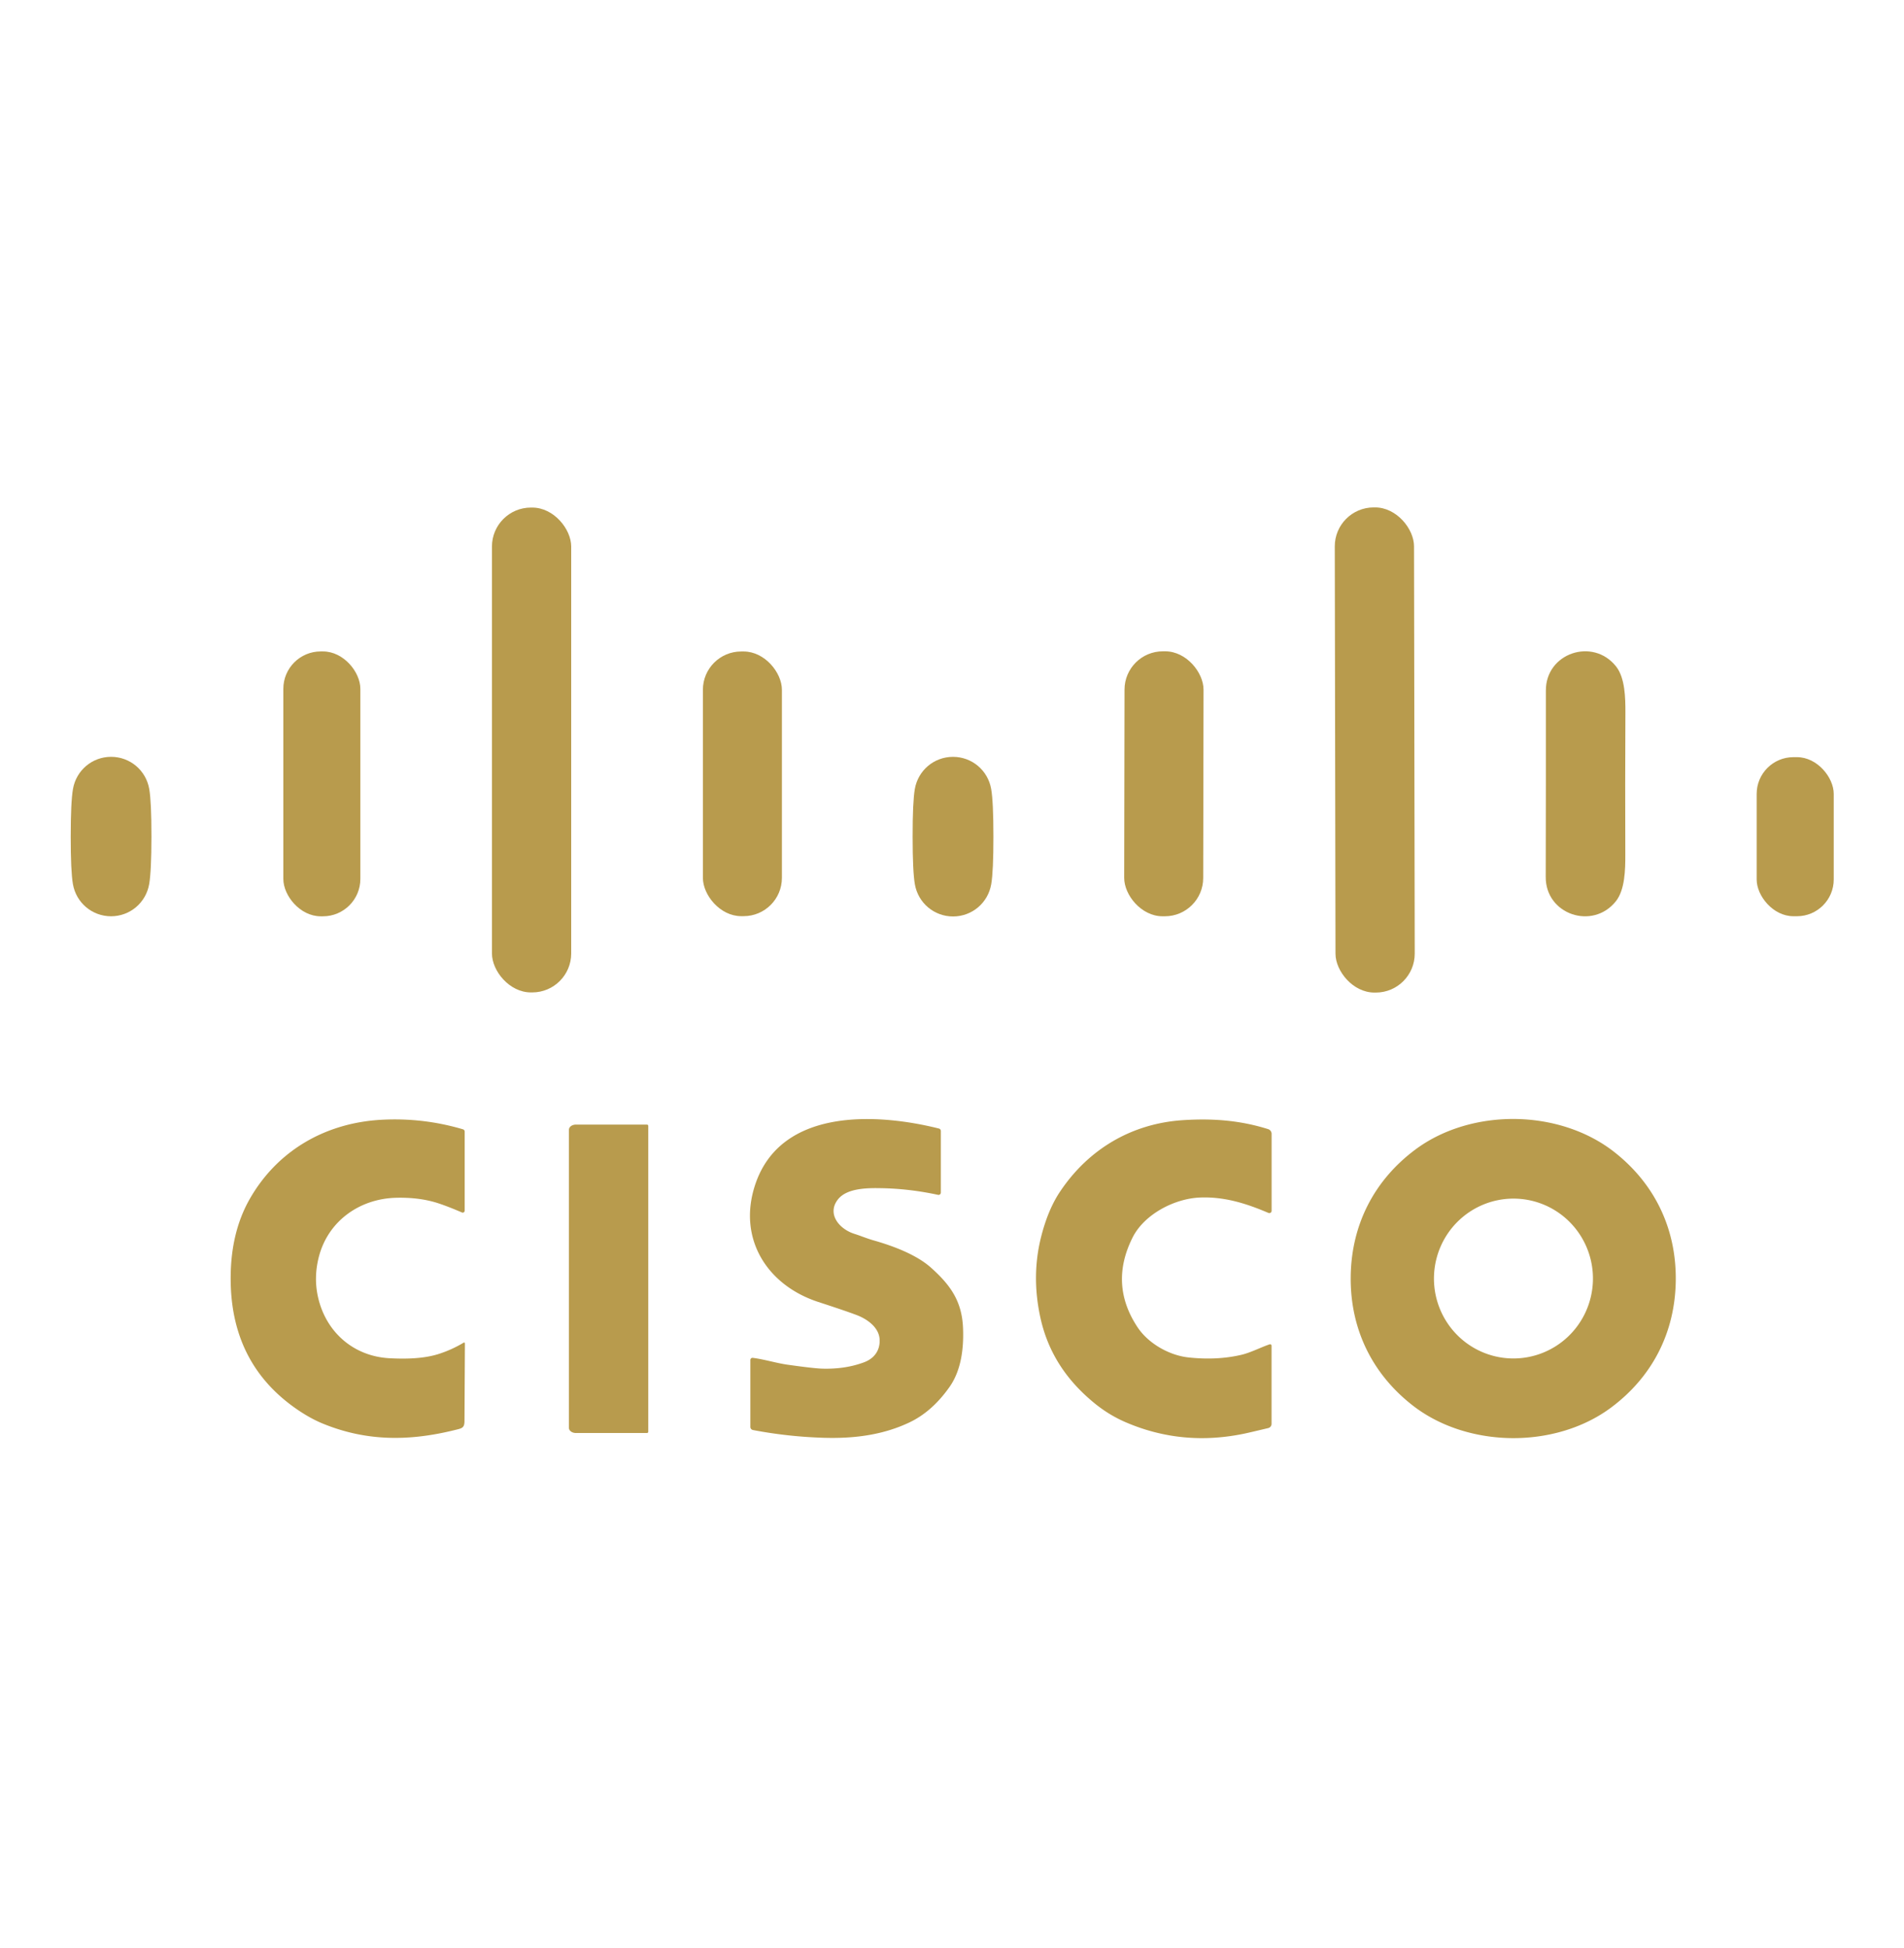 <?xml version="1.0" encoding="UTF-8" standalone="no"?>
<!DOCTYPE svg PUBLIC "-//W3C//DTD SVG 1.1//EN" "http://www.w3.org/Graphics/SVG/1.1/DTD/svg11.dtd">
<svg xmlns="http://www.w3.org/2000/svg" version="1.1" viewBox="0.00 0.00 840.00 859.00">
<rect fill="#b89b4d" x="217.04" y="223.86" width="34.96" height="213.84" rx="17.18"/>
<rect fill="#b89b4d" x="-17.48" y="-106.99" transform="translate(606.51,330.78) rotate(-0.1)" width="34.96" height="213.98" rx="17.17"/>
<rect fill="#b89b4d" x="125.00" y="287.31" width="33.98" height="116.82" rx="16.49"/>
<rect fill="#b89b4d" x="-17.43" y="-58.43" transform="translate(513.47,345.69) rotate(0.1)" width="34.86" height="116.86" rx="16.91"/>
<rect fill="#b89b4d" x="310.10" y="287.33" width="34.86" height="116.74" rx="16.90"/>
<path fill="#b89b4d" d="
  M 717.00 345.70
  Q 716.99 360.80 717.05 377.00
  C 717.07 383.66 716.87 392.45 712.91 397.46
  C 702.65 410.38 681.82 403.32 681.94 386.75
  Q 681.97 381.79 682.00 345.68
  Q 682.03 309.57 682.00 304.61
  C 681.90 288.04 702.74 281.01 712.98 293.94
  C 716.94 298.96 717.12 307.75 717.09 314.41
  Q 717.01 330.61 717.00 345.70
  Z"
/>
<path fill="#b89b4d" d="
  M 49.03 333.79
  C 57.31 333.80 64.43 339.71 65.85 348.02
  Q 66.82 353.69 66.81 368.97
  Q 66.80 384.24 65.82 389.91
  C 64.38 398.22 57.26 404.12 48.98 404.12
  C 40.70 404.11 33.58 398.20 32.16 389.88
  Q 31.19 384.21 31.20 368.94
  Q 31.21 353.66 32.19 348.00
  C 33.63 339.68 40.75 333.78 49.03 333.79
  Z"
/>
<path fill="#b89b4d" d="
  M 438.27 368.99
  Q 438.28 384.28 437.31 389.96
  C 435.88 398.28 428.76 404.20 420.47 404.20
  C 412.18 404.21 405.05 398.30 403.61 389.97
  Q 402.63 384.30 402.63 369.01
  Q 402.62 353.71 403.59 348.04
  C 405.02 339.71 412.14 333.80 420.43 333.80
  C 428.73 333.79 435.85 339.70 437.29 348.02
  Q 438.27 353.70 438.27 368.99
  Z"
/>
<rect fill="#b89b4d" x="775.00" y="333.94" width="34.00" height="70.16" rx="16.21"/>
<path fill="#b89b4d" d="
  M 332.09 598.87
  C 336.88 599.45 342.61 601.21 347.36 601.88
  Q 359.06 603.53 362.75 603.63
  Q 372.94 603.93 381.25 600.81
  C 385.63 599.17 388.32 595.64 388.07 590.76
  C 387.80 585.44 382.62 581.78 377.97 580.01
  Q 373.16 578.18 361.03 574.23
  C 338.18 566.78 325.25 545.97 333.24 522.29
  C 344.69 488.41 387.19 490.96 414.23 497.73
  A 1.12 1.11 7.0 0 1 415.08 498.81
  L 415.08 525.98
  A 1.02 1.02 0.0 0 1 413.84 526.98
  Q 401.16 524.25 388.77 524.04
  C 383.20 523.95 373.79 523.85 369.73 528.93
  C 364.68 535.26 370.12 542.05 377.00 544.20
  C 379.66 545.03 382.36 546.20 385.46 547.08
  C 393.95 549.49 404.24 553.31 410.70 559.07
  C 419.36 566.78 424.39 573.93 424.87 585.74
  C 425.24 594.80 424.02 604.39 418.97 611.61
  Q 411.35 622.50 401.32 627.30
  C 390.06 632.68 377.59 634.51 363.90 634.14
  Q 347.88 633.70 332.17 630.70
  A 1.40 1.40 0.0 0 1 331.04 629.33
  L 331.04 599.80
  A 0.94 0.94 0.0 0 1 332.09 598.87
  Z"
/>
<path fill="#b89b4d" d="
  M 668.37 493.52
  C 683.83 493.69 699.70 498.37 712.00 507.95
  C 729.93 521.92 739.56 541.78 739.31 564.68
  C 739.06 587.59 729.00 607.22 710.77 620.80
  C 698.26 630.11 682.29 634.44 666.84 634.27
  C 651.38 634.10 635.51 629.43 623.21 619.84
  C 605.28 605.87 595.65 586.02 595.90 563.11
  C 596.15 540.21 606.21 520.57 624.44 506.99
  C 636.95 497.68 652.92 493.36 668.37 493.52
  Z
  M 668.93 528.662
  A 35.25 35.07 -88.0 0 0 632.651 562.666
  A 35.25 35.07 -88.0 0 0 666.47 599.119
  A 35.25 35.07 -88.0 0 0 702.749 565.114
  A 35.25 35.07 -88.0 0 0 668.93 528.662
  Z"
/>
<path fill="#b89b4d" d="
  M 204.54 592.18
  A 0.37 0.37 0.0 0 1 205.11 592.50
  Q 205.01 610.35 204.92 626.77
  C 204.91 629.88 203.68 629.96 200.73 630.69
  C 179.99 635.84 161.14 635.60 142.20 627.78
  Q 137.01 625.63 131.46 621.87
  Q 102.60 602.31 101.79 566.04
  Q 101.30 544.35 110.19 528.78
  C 122.39 507.42 143.58 495.18 168.45 493.86
  Q 186.71 492.89 204.24 498.07
  A 1.06 1.06 0.0 0 1 205.01 499.09
  L 205.01 533.95
  A 0.87 0.87 0.0 0 1 203.79 534.75
  Q 198.19 532.32 193.73 530.82
  Q 185.38 528.00 174.75 528.27
  C 158.56 528.69 144.70 538.60 140.65 554.39
  Q 138.36 563.34 140.28 571.98
  C 143.73 587.46 155.91 598.23 171.97 599.05
  C 179.13 599.42 186.97 599.25 193.51 597.17
  Q 199.24 595.35 204.54 592.18
  Z"
/>
<path fill="#b89b4d" d="
  M 560.13 592.91
  A 0.65 0.64 -9.2 0 1 560.98 593.52
  L 560.98 627.98
  A 1.92 1.92 0.0 0 1 559.50 629.85
  Q 551.22 631.82 549.28 632.23
  Q 521.73 638.06 496.67 627.29
  Q 489.27 624.11 482.85 618.87
  C 470.61 608.87 462.41 596.65 459.01 581.21
  Q 454.93 562.64 459.38 545.24
  Q 462.39 533.47 467.61 525.65
  C 480.13 506.88 499.15 495.56 521.74 494.05
  C 534.47 493.20 546.81 494.01 559.46 497.99
  A 2.20 2.19 -81.4 0 1 561.00 500.09
  L 561.00 534.02
  A 1.01 1.01 0.0 0 1 559.59 534.95
  C 549.55 530.65 539.98 527.74 529.41 528.16
  C 518.16 528.61 504.87 535.51 499.71 545.73
  Q 489.26 566.44 501.90 585.43
  C 506.63 592.53 515.79 597.75 524.25 598.68
  Q 536.83 600.06 547.60 597.55
  C 551.79 596.58 556.44 594.13 560.13 592.91
  Z"
/>
<path fill="#b89b4d" d="
  M 286.00 631.45
  A 0.57 0.57 0.0 0 1 285.43 632.02
  L 254.05 632.02
  A 3.05 2.28 -0.0 0 1 251.00 629.74
  L 251.00 498.28
  A 3.05 2.28 0.0 0 1 254.05 496.00
  L 285.43 496.00
  A 0.57 0.57 0.0 0 1 286.00 496.57
  L 286.00 631.45
  Z"
/>
</svg>
